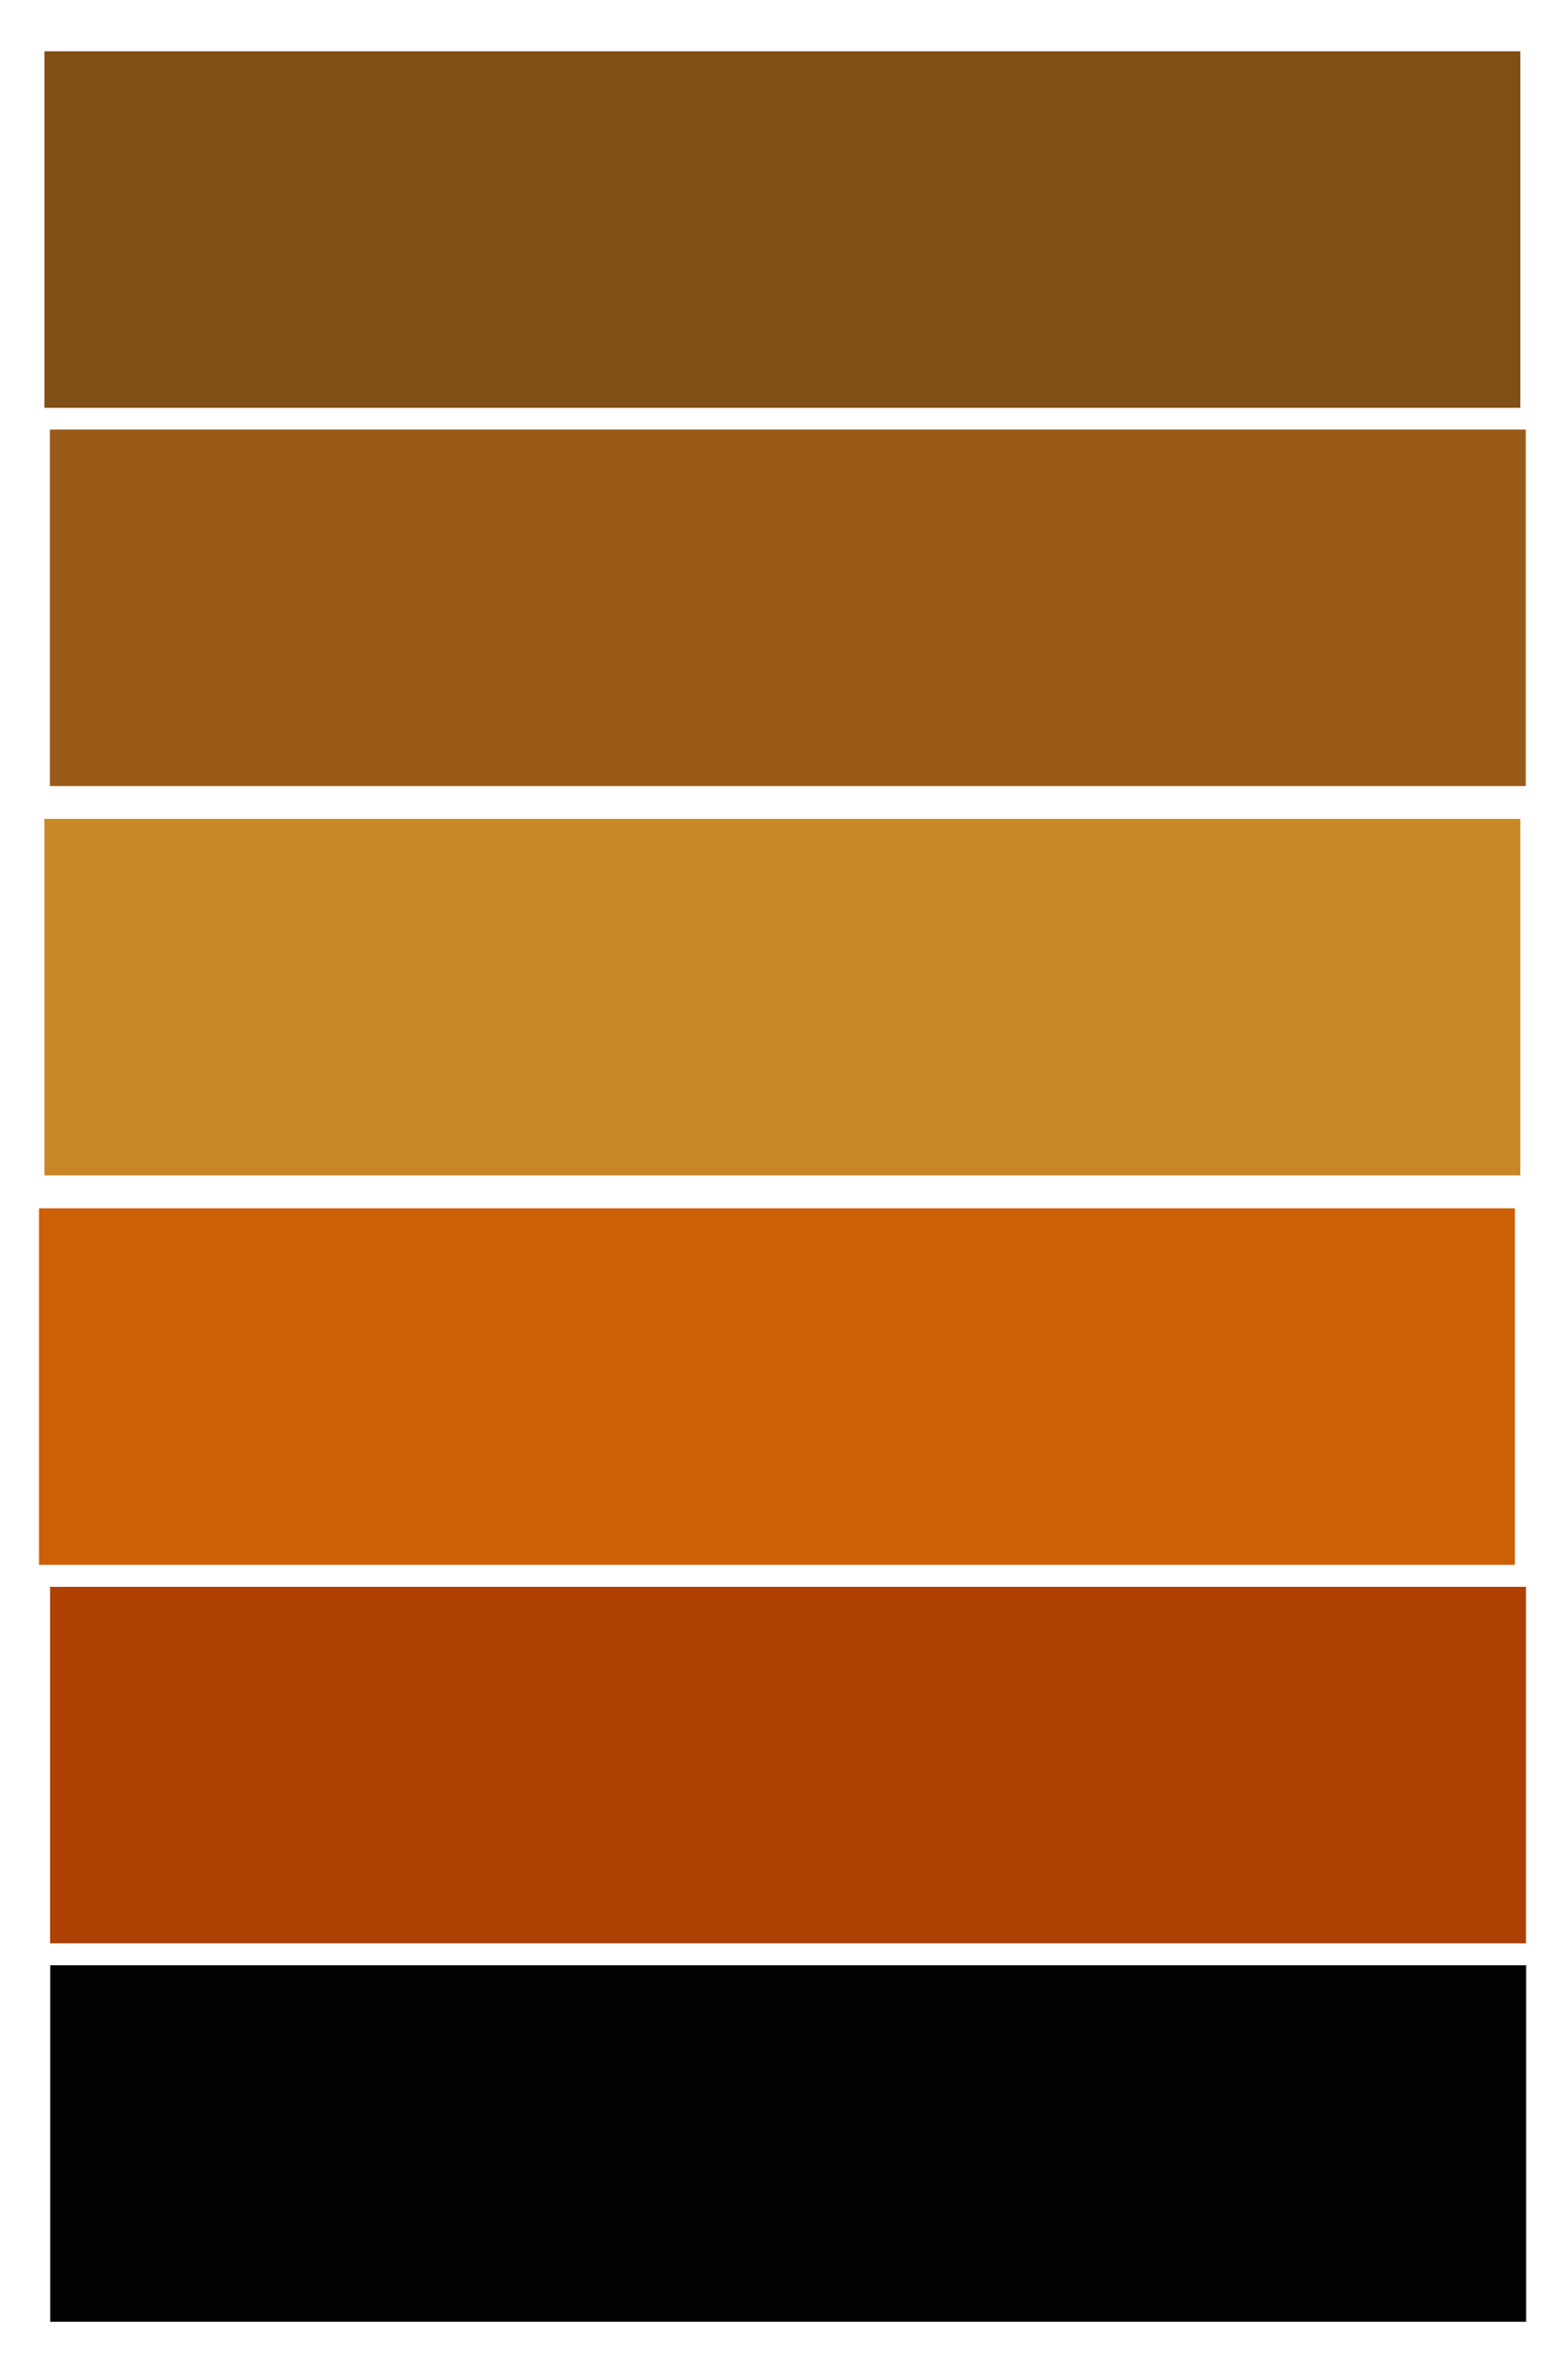 <svg xmlns="http://www.w3.org/2000/svg" viewBox="0 0 300 450"><g fill-rule="evenodd"><path fill="#804f15" d="M8.501 9.81h282.38v68.181H8.501z"/><path fill="#9a5b19" d="M9.538 82.15h282.38v68.181H9.538z"/><path fill="#ca8726" d="M8.501 156.61h282.38v68.181H8.501z"/><path fill="#cd5f06" d="M7.464 231.08h282.38v68.181H7.464z"/><path fill="#af4003" d="M9.575 303.47h282.38v68.181H9.575z"/><path fill="#020202" d="M9.611 375.85h282.38v68.181H9.611z"/></g></svg>